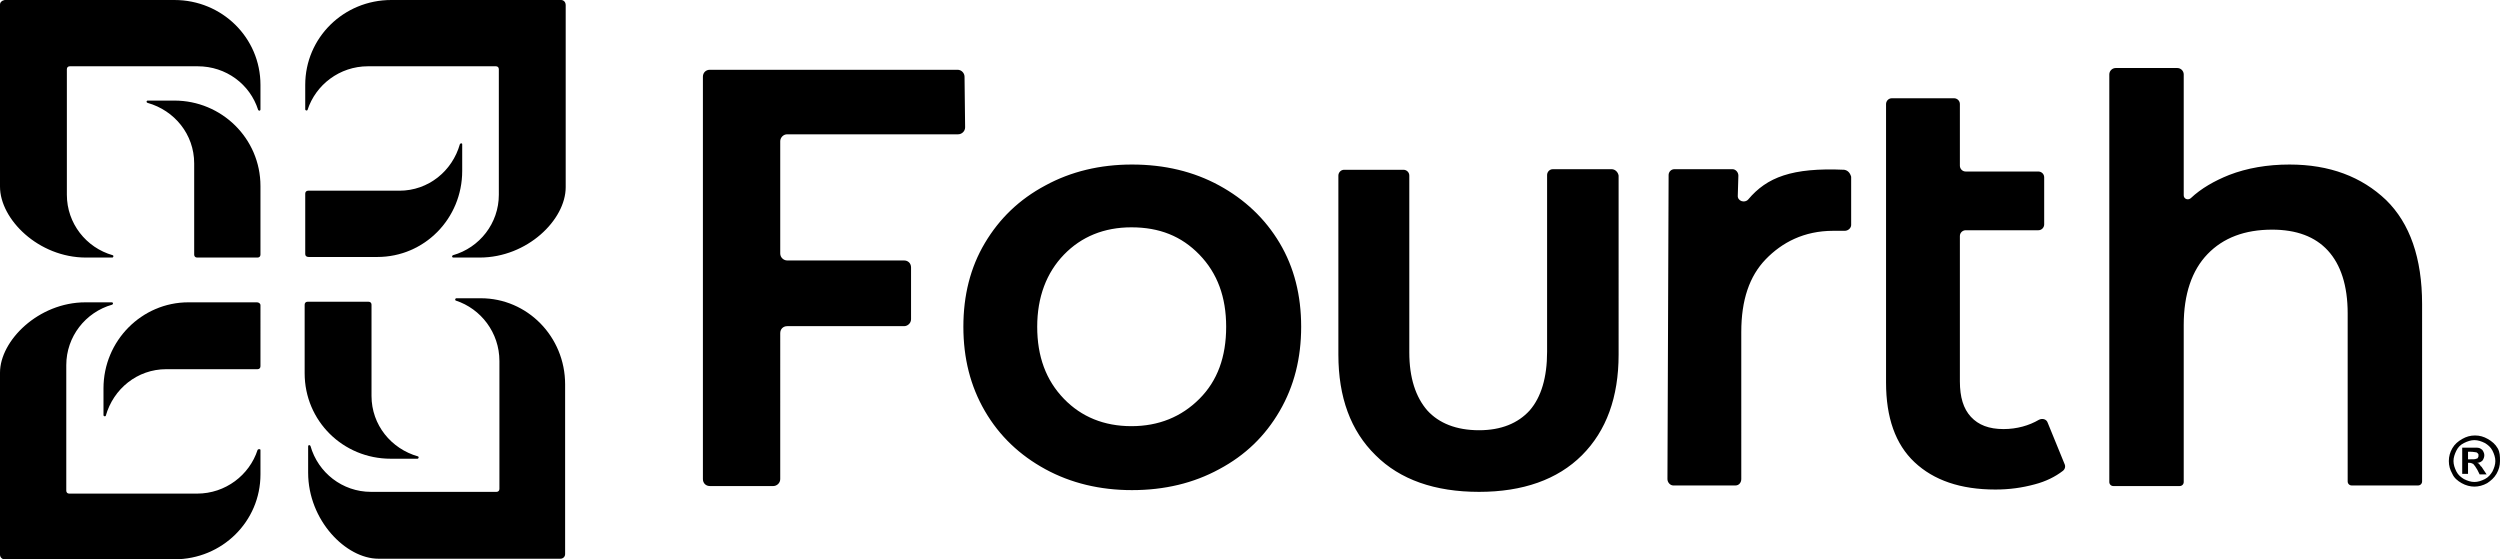 <?xml version="1.0" encoding="UTF-8"?>
<svg xmlns="http://www.w3.org/2000/svg" xmlns:xlink="http://www.w3.org/1999/xlink" version="1.1" id="WHITE" x="0px" y="0px" viewBox="0 0 430 96.2" style="enable-background:new 0 0 430 96.2;" xml:space="preserve">
  <style type="text/css">
	.st0{fill:#FFFFFF;}
</style>
  <path class="l2" d="M52.5,43.7V33.3c0-0.3,0.2-0.5,0.5-0.5l15.7,0c5,0,9.1-3.4,10.4-8c0.1-0.2,0.4-0.2,0.4,0l0,4.6&#10;&#9;c0,8.2-6.5,14.8-14.6,14.8l-11.8,0C52.7,44.2,52.5,44,52.5,43.7z"></path>
  <path class="l1" d="M30,17.3l-4.6,0c-0.2,0-0.3,0.3,0,0.4c4.6,1.3,8,5.4,8,10.4l0,15.7c0,0.3,0.2,0.5,0.5,0.5h10.4&#10;&#9;c0.3,0,0.5-0.2,0.5-0.5l0-11.8C44.8,23.8,38.1,17.3,30,17.3z"></path>
  <path class="l3" d="M44.2,52l-11.8,0c-8,0-14.6,6.6-14.6,14.8l0,4.6c0,0.2,0.3,0.3,0.4,0.1c1.3-4.6,5.4-8,10.4-8l15.7,0&#10;&#9;c0.3,0,0.5-0.2,0.5-0.5V52.5C44.8,52.2,44.5,52,44.2,52z"></path>
  <path class="l4" d="M67.2,78.9l4.6,0c0.2,0,0.3-0.3,0.1-0.4c-4.6-1.3-8-5.4-8-10.4l0-15.7c0-0.3-0.2-0.5-0.5-0.5H52.9&#10;&#9;c-0.3,0-0.5,0.2-0.5,0.5l0,11.8C52.4,72.4,59,78.9,67.2,78.9z"></path>
  <path class="l0" d="M96.5,0L67.3,0c-8.2,0-14.8,6.5-14.8,14.6v4.2c0,0.2,0.3,0.3,0.4,0.1c1.4-4.3,5.5-7.5,10.4-7.5l22,0&#10;&#9;c0.3,0,0.5,0.2,0.5,0.5l0,21.6c0,4.9-3.3,9.1-7.9,10.4c-0.2,0.1-0.2,0.4,0.1,0.4l4.5,0c8.2,0,14.8-6.5,14.8-12.1l0-31.3&#10;&#9;C97.3,0.3,96.9,0,96.5,0z M14.8,44.3l4.5,0c0.2,0,0.3-0.3,0.1-0.4c-4.6-1.3-7.9-5.5-7.9-10.4l0-21.6c0-0.3,0.2-0.5,0.5-0.5l22,0&#10;&#9;c4.9,0,9,3.1,10.4,7.5c0.1,0.2,0.4,0.2,0.4-0.1v-4.2c0-8.1-6.6-14.6-14.8-14.6l-29.2,0C0.3,0.1,0,0.4,0,0.8l0,31.3&#10;&#9;C0,37.7,6.6,44.3,14.8,44.3z M82.7,51.3h-4.2c-0.2,0-0.3,0.3-0.1,0.4c4.3,1.4,7.5,5.5,7.5,10.4l0,22c0,0.3-0.2,0.5-0.5,0.5l-21.6,0&#10;&#9;c-4.9,0-9.1-3.3-10.4-7.9c-0.1-0.2-0.4-0.2-0.4,0.1l0,4.5c0,8.2,6.5,14.8,12.1,14.8l31.3,0c0.4,0,0.8-0.3,0.8-0.8l0-29.2&#10;&#9;C97.2,57.9,90.7,51.3,82.7,51.3z M44.3,77.4c-1.4,4.3-5.5,7.5-10.4,7.5l-22,0c-0.3,0-0.5-0.2-0.5-0.5l0-21.6c0-4.9,3.3-9.1,7.9-10.4&#10;&#9;c0.2-0.1,0.2-0.4-0.1-0.4l-4.5,0C6.6,52,0,58.6,0,64.1l0,31.3c0,0.4,0.3,0.8,0.8,0.8l29.2,0c8.2,0,14.8-6.5,14.8-14.6v-4.2&#10;&#9;C44.8,77.2,44.4,77.2,44.3,77.4z M165.9,13.2c0-0.6-0.5-1.2-1.2-1.2h-42.6c-0.7,0-1.2,0.5-1.2,1.2v69.2c0,0.7,0.5,1.2,1.2,1.2H133&#10;&#9;c0.6,0,1.2-0.5,1.2-1.2V57.3c0-0.7,0.5-1.2,1.2-1.2h20.1c0.6,0,1.2-0.5,1.2-1.2v-8.9c0-0.7-0.5-1.2-1.2-1.2h-20.1&#10;&#9;c-0.6,0-1.2-0.5-1.2-1.2V24.3c0-0.6,0.5-1.2,1.2-1.2h29.4c0.6,0,1.2-0.5,1.2-1.2L165.9,13.2L165.9,13.2z M220.1,41.8&#10;&#9;c2.5,4.2,3.7,9,3.7,14.4s-1.2,10.2-3.7,14.5c-2.5,4.3-5.9,7.6-10.4,10c-4.4,2.4-9.4,3.6-15,3.6c-5.5,0-10.5-1.2-14.9-3.6&#10;&#9;s-7.9-5.7-10.4-10s-3.7-9.1-3.7-14.5c0-5.4,1.2-10.2,3.7-14.4c2.5-4.2,5.9-7.5,10.4-9.9c4.4-2.4,9.4-3.6,14.9-3.6&#10;&#9;c5.6,0,10.6,1.2,15,3.6C214.1,34.3,217.6,37.6,220.1,41.8z M210.9,56.2c0-5.1-1.5-9.2-4.6-12.4s-6.9-4.7-11.7-4.7&#10;&#9;c-4.7,0-8.6,1.6-11.6,4.7c-3,3.1-4.6,7.3-4.6,12.4s1.5,9.2,4.6,12.4c3,3.1,6.9,4.7,11.6,4.7c4.7,0,8.6-1.6,11.7-4.7&#10;&#9;C209.4,65.5,210.9,61.4,210.9,56.2z M317.2,29.2c-9-0.4-13.3,1.3-16.5,5.1c-0.6,0.7-1.9,0.3-1.8-0.7l0.1-3.4c0-0.6-0.5-1.1-1-1.1&#10;&#9;h-10c-0.6,0-1,0.5-1,1l-0.2,52.3c0,0.6,0.5,1.1,1,1.1h10.7c0.6,0,1-0.5,1-1.1V57.1c0-5.5,1.4-9.6,4.2-12.5c2.8-2.9,6.6-4.9,11.6-4.9&#10;&#9;c0.6,0,1.1,0,2,0c0.6,0,1.1-0.5,1.1-1v-8.3C318.2,29.7,317.8,29.3,317.2,29.2z M352.2,72.7c-0.2-0.6-0.9-0.8-1.5-0.5&#10;&#9;c-1.7,1-3.8,1.6-6.1,1.6c-2.5,0-4.3-0.7-5.6-2.1c-1.3-1.4-1.9-3.4-1.9-6.1V40.6c0-0.6,0.5-1,1-1h12.5c0.6,0,1-0.5,1-1v-8.1&#10;&#9;c0-0.6-0.5-1-1-1h-12.5c-0.6,0-1-0.5-1-1V17.9c0-0.6-0.5-1-1-1h-10.7c-0.6,0-1,0.5-1,1v11.4v10.2v26.3c0,6,1.6,10.6,4.9,13.7&#10;&#9;c3.3,3.1,7.9,4.7,13.9,4.7c2.4,0,4.6-0.3,6.8-0.9c1.9-0.5,3.5-1.3,4.8-2.3c0.4-0.3,0.5-0.8,0.3-1.2L352.2,72.7z M393.8,28.3&#10;&#9;c-3.8,0-7.3,0.6-10.4,1.8c-2.5,1-4.8,2.3-6.6,4c-0.5,0.4-1.2,0.1-1.2-0.5V12.8c0-0.6-0.5-1.1-1.1-1.1h-10.6c-0.6,0-1.1,0.5-1.1,1.1&#10;&#9;v70.1c0,0.4,0.3,0.7,0.7,0.7h11.4c0.4,0,0.7-0.3,0.7-0.7V55.9c0-5.3,1.4-9.4,4.1-12.2s6.4-4.2,11.1-4.2c4.2,0,7.4,1.2,9.6,3.6&#10;&#9;s3.4,6,3.4,10.8v28.9c0,0.4,0.3,0.7,0.7,0.7h11.4c0.4,0,0.7-0.3,0.7-0.7V52.3c0-7.9-2.1-13.9-6.2-17.9&#10;&#9;C406.2,30.4,400.7,28.3,393.8,28.3z M277.2,29.1h-10.1c-0.6,0-1,0.5-1,1v30.4c0,4.4-1,7.8-3,10.1c-2,2.2-4.9,3.4-8.7,3.4&#10;&#9;c-3.9,0-6.9-1.2-8.9-3.4c-2-2.3-3.1-5.6-3.1-10V30.2c0-0.6-0.5-1-1-1h-10.2c-0.6,0-1,0.5-1,1v30.8c0,7.3,2.1,13.1,6.4,17.3l0,0&#10;&#9;c4.2,4.2,10.2,6.3,17.8,6.3c7.5,0,13.5-2.1,17.7-6.3c4.2-4.2,6.3-10,6.3-17.3V30.2C278.3,29.6,277.8,29.1,277.2,29.1z M430,79.3&#10;&#9;c0,0.8-0.2,1.5-0.6,2.2c-0.4,0.7-1,1.2-1.6,1.6c-0.7,0.4-1.5,0.6-2.2,0.6s-1.5-0.2-2.2-0.6c-0.7-0.4-1.3-0.9-1.6-1.6&#10;&#9;c-0.4-0.7-0.6-1.4-0.6-2.2s0.2-1.5,0.6-2.2s1-1.2,1.7-1.6c0.7-0.4,1.4-0.6,2.2-0.6s1.5,0.2,2.2,0.6s1.3,0.9,1.7,1.6&#10;&#9;S430,78.5,430,79.3z M429.2,79.3c0-0.6-0.2-1.2-0.5-1.8s-0.8-1-1.3-1.3c-0.6-0.3-1.2-0.5-1.8-0.5s-1.2,0.2-1.8,0.5&#10;&#9;c-0.6,0.3-1,0.7-1.3,1.3s-0.5,1.2-0.5,1.8s0.2,1.2,0.5,1.8s0.8,1,1.3,1.3c0.6,0.3,1.2,0.5,1.8,0.5s1.2-0.2,1.8-0.5&#10;&#9;c0.6-0.3,1-0.8,1.3-1.3C429,80.5,429.2,79.9,429.2,79.3z M427.1,80.7l0.6,0.9h-1.2l-0.4-0.8c-0.3-0.5-0.5-0.8-0.7-1&#10;&#9;c-0.2-0.1-0.4-0.2-0.7-0.2h-0.2v1.9h-1V77h1c0.9,0,1.4,0,1.5,0c0.3,0,0.6,0.1,0.7,0.2c0.2,0.1,0.3,0.2,0.4,0.4&#10;&#9;c0.1,0.2,0.2,0.4,0.2,0.7c0,0.3-0.1,0.6-0.3,0.9c-0.2,0.2-0.5,0.4-0.9,0.4c0.1,0.1,0.3,0.1,0.3,0.2c0.1,0.1,0.2,0.2,0.3,0.4&#10;&#9;C426.8,80.2,426.9,80.4,427.1,80.7z M426.2,78.7c0.1-0.1,0.1-0.2,0.1-0.4s0-0.2-0.1-0.3c-0.1-0.1-0.2-0.2-0.3-0.2s-0.5-0.1-1-0.1&#10;&#9;h-0.4V79h0.4c0.6,0,0.9,0,1-0.1C426.1,78.9,426.2,78.8,426.2,78.7z"></path>
</svg>
